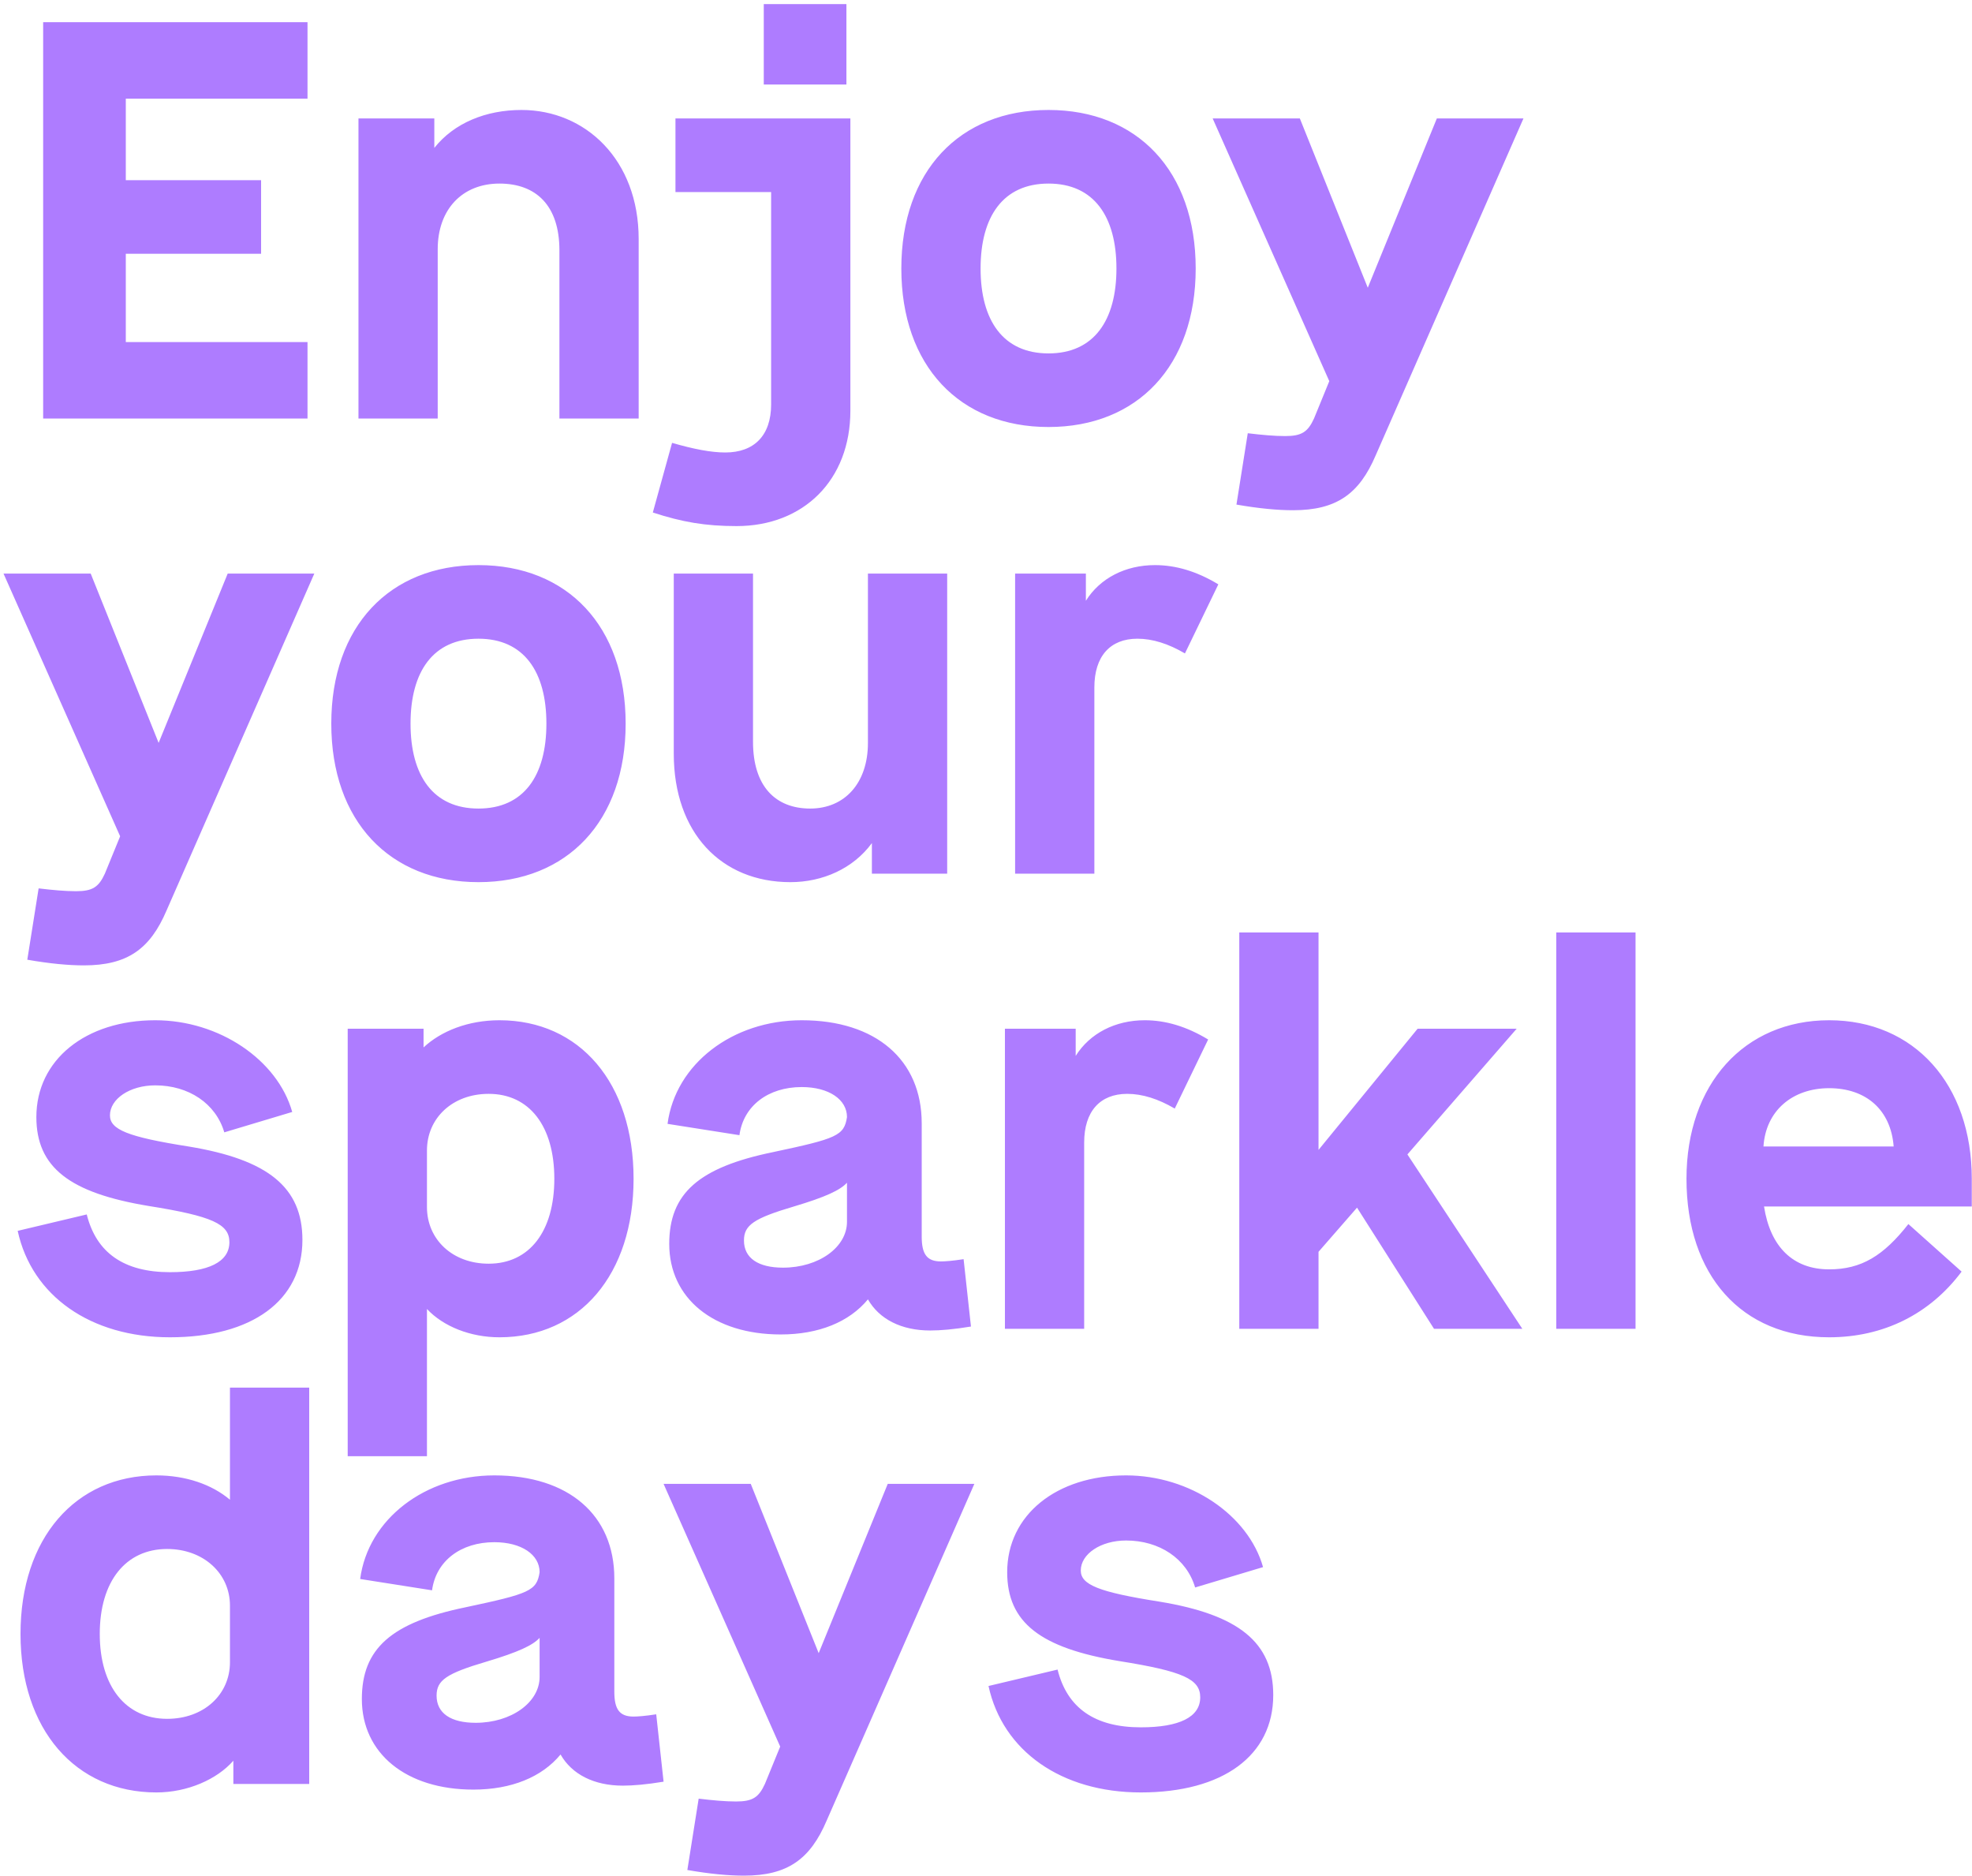 <?xml version="1.0" encoding="UTF-8"?>
<svg width="328px" height="312px" viewBox="0 0 328 312" version="1.1" xmlns="http://www.w3.org/2000/svg" xmlns:xlink="http://www.w3.org/1999/xlink">
    <!-- Generator: Sketch 63.1 (92452) - https://sketch.com -->
    <title>Enjoyyoursparkledays</title>
    <desc>Created with Sketch.</desc>
    <g id="Home-actual2" stroke="none" stroke-width="1" fill="none" fill-rule="evenodd">
        <g id="work_sparkle_days_desktop-copy" transform="translate(-69, -1939)" fill="#AE7CFF" fill-rule="nonzero">
            <path d="M120.148,2008.603 L120.148,1995.892 L89.924,1995.892 L89.924,1981.204 L112.427,1981.204 L112.427,1968.964 L89.924,1968.964 L89.924,1955.405 L120.148,1955.405 L120.148,1942.694 L76.178,1942.694 L76.178,2008.603 L120.148,2008.603 Z M141.804,2008.603 L141.804,1980.451 C141.804,1973.766 145.947,1969.529 152.067,1969.529 C158.187,1969.529 162.047,1973.201 162.047,1980.639 L162.047,2008.603 L175.229,2008.603 L175.229,1978.756 C175.229,1965.574 166.378,1957.289 155.739,1957.289 C149.807,1957.289 144.534,1959.454 141.239,1963.597 L141.239,1958.701 L128.622,1958.701 L128.622,2008.603 L141.804,2008.603 Z M209.784,1953.052 L209.784,1939.682 L196.037,1939.682 L196.037,1953.052 L209.784,1953.052 Z M191.518,2026.493 C202.628,2026.493 210.443,2018.866 210.443,2007.285 L210.443,1958.701 L181.349,1958.701 L181.349,1970.941 L197.261,1970.941 L197.261,2006.249 C197.261,2011.428 194.437,2014.252 189.635,2014.252 C187.281,2014.252 184.362,2013.688 180.784,2012.652 L177.583,2024.233 C182.479,2025.834 186.339,2026.493 191.518,2026.493 Z M243.397,2010.015 C258.18,2010.015 267.878,1999.847 267.878,1983.652 C267.878,1967.457 258.18,1957.289 243.397,1957.289 C228.615,1957.289 218.917,1967.457 218.917,1983.652 C218.917,1999.847 228.615,2010.015 243.397,2010.015 Z M243.397,1997.775 C235.865,1997.775 232.099,1992.314 232.099,1983.652 C232.099,1974.99 235.865,1969.529 243.397,1969.529 C250.93,1969.529 254.696,1974.99 254.696,1983.652 C254.696,1992.314 250.93,1997.775 243.397,1997.775 Z M284.072,2023.856 C291.322,2023.856 295.089,2021.126 297.819,2014.723 L322.394,1958.701 L307.988,1958.701 L296.501,1986.853 L285.202,1958.701 L270.702,1958.701 L290.098,2002.389 L287.556,2008.603 C286.52,2010.863 285.485,2011.522 282.754,2011.522 C280.965,2011.522 278.894,2011.334 276.54,2011.051 L274.657,2022.915 C278.423,2023.574 281.53,2023.856 284.072,2023.856 Z M82.957,2099.55 C90.207,2099.55 93.973,2096.819 96.704,2090.417 L121.278,2034.394 L106.872,2034.394 L95.385,2062.547 L84.087,2034.394 L69.587,2034.394 L88.983,2078.082 L86.441,2084.297 C85.405,2086.556 84.369,2087.215 81.639,2087.215 C79.85,2087.215 77.778,2087.027 75.424,2086.745 L73.541,2098.608 C77.308,2099.267 80.415,2099.55 82.957,2099.55 Z M148.583,2085.709 C163.365,2085.709 173.063,2075.54 173.063,2059.345 C173.063,2043.151 163.365,2032.982 148.583,2032.982 C133.801,2032.982 124.103,2043.151 124.103,2059.345 C124.103,2075.54 133.801,2085.709 148.583,2085.709 Z M148.583,2073.469 C141.051,2073.469 137.284,2068.008 137.284,2059.345 C137.284,2050.683 141.051,2045.222 148.583,2045.222 C156.115,2045.222 159.882,2050.683 159.882,2059.345 C159.882,2068.008 156.115,2073.469 148.583,2073.469 Z M200.463,2085.709 C205.829,2085.709 210.914,2083.449 214.021,2079.212 L214.021,2084.297 L226.544,2084.297 L226.544,2034.394 L213.362,2034.394 L213.362,2062.547 C213.362,2069.232 209.501,2073.469 203.758,2073.469 C198.015,2073.469 194.248,2069.797 194.248,2062.358 L194.248,2034.394 L181.067,2034.394 L181.067,2064.336 C181.067,2077.517 188.976,2085.709 200.463,2085.709 Z M251.024,2084.297 L251.024,2053.319 C251.024,2048.141 253.66,2045.222 258.18,2045.222 C260.722,2045.222 263.358,2046.07 266.089,2047.67 L271.644,2036.183 C268.066,2034.018 264.582,2032.982 261.098,2032.982 C256.202,2032.982 251.965,2035.148 249.612,2038.914 L249.612,2034.394 L237.842,2034.394 L237.842,2084.297 L251.024,2084.297 Z M97.268,2161.402 C110.921,2161.402 119.301,2155.282 119.301,2145.208 C119.301,2136.451 113.557,2131.838 100.376,2129.672 C90.207,2128.071 87.288,2126.847 87.288,2124.493 C87.288,2121.763 90.583,2119.503 94.82,2119.503 C100.376,2119.503 104.895,2122.516 106.307,2127.318 L117.606,2123.928 C115.158,2115.266 105.46,2108.675 94.82,2108.675 C83.239,2108.675 75.048,2115.266 75.048,2124.776 C75.048,2133.156 80.603,2137.393 93.691,2139.558 C104.33,2141.253 107.155,2142.571 107.155,2145.584 C107.155,2148.88 103.671,2150.574 97.268,2150.574 C89.642,2150.574 85.028,2147.373 83.428,2140.971 L71.941,2143.701 C74.295,2154.529 84.087,2161.402 97.268,2161.402 Z M140.015,2181.175 L140.015,2156.695 C142.745,2159.613 147.265,2161.402 152.067,2161.402 C165.437,2161.402 174.382,2150.951 174.382,2135.039 C174.382,2119.127 165.437,2108.675 152.067,2108.675 C146.888,2108.675 142.369,2110.464 139.45,2113.195 L139.45,2110.088 L126.833,2110.088 L126.833,2181.175 L140.015,2181.175 Z M150.278,2149.162 C144.252,2149.162 140.015,2145.113 140.015,2139.747 L140.015,2130.331 C140.015,2124.964 144.252,2120.916 150.278,2120.916 C157.057,2120.916 161.2,2126.282 161.2,2135.039 C161.2,2143.795 157.057,2149.162 150.278,2149.162 Z M198.862,2160.931 C205.17,2160.931 210.255,2158.86 213.362,2155.094 C215.245,2158.389 218.917,2160.272 223.719,2160.272 C225.414,2160.272 227.673,2160.084 230.498,2159.613 L229.274,2148.409 C227.485,2148.691 226.167,2148.785 225.508,2148.785 C223.154,2148.785 222.307,2147.561 222.307,2144.643 L222.307,2125.812 C222.307,2115.266 214.68,2108.675 202.346,2108.675 C190.859,2108.675 181.349,2115.925 180.031,2125.906 L191.989,2127.789 C192.648,2122.893 196.79,2119.786 202.346,2119.786 C206.865,2119.786 209.878,2121.857 209.878,2124.776 C209.407,2127.883 208.183,2128.354 197.544,2130.614 C185.209,2133.156 180.313,2137.487 180.313,2145.867 C180.313,2154.906 187.657,2160.931 198.862,2160.931 Z M199.239,2149.821 C195.096,2149.821 192.742,2148.221 192.742,2145.302 C192.742,2142.76 194.342,2141.63 201.027,2139.652 C206.394,2138.052 208.748,2136.922 209.878,2135.698 L209.878,2142.195 C209.878,2146.432 205.17,2149.821 199.239,2149.821 Z M249.329,2159.99 L249.329,2129.013 C249.329,2123.834 251.965,2120.916 256.485,2120.916 C259.027,2120.916 261.663,2121.763 264.394,2123.364 L269.949,2111.877 C266.371,2109.711 262.887,2108.675 259.404,2108.675 C254.508,2108.675 250.271,2110.841 247.917,2114.607 L247.917,2110.088 L236.147,2110.088 L236.147,2159.99 L249.329,2159.99 Z M288.309,2159.99 L288.309,2147.185 L294.712,2139.841 L307.517,2159.99 L322.205,2159.99 L303.092,2130.99 L321.264,2110.088 L304.787,2110.088 L288.309,2130.237 L288.309,2094.081 L275.128,2094.081 L275.128,2159.99 L288.309,2159.99 Z M341.036,2159.99 L341.036,2094.081 L327.855,2094.081 L327.855,2159.99 L341.036,2159.99 Z M373.237,2161.402 C382.276,2161.402 389.997,2157.542 395.27,2150.48 L386.419,2142.571 C382.276,2147.844 378.604,2150.104 373.237,2150.104 C367.211,2150.104 363.445,2146.337 362.41,2139.652 L396.964,2139.652 L396.964,2135.039 C396.964,2119.315 387.361,2108.675 373.237,2108.675 C359.114,2108.675 349.51,2119.315 349.51,2135.039 C349.51,2151.045 358.643,2161.402 373.237,2161.402 Z M383.971,2129.672 L362.315,2129.672 C362.692,2123.74 367.117,2119.974 373.237,2119.974 C379.357,2119.974 383.5,2123.552 383.971,2129.672 Z M95.009,2237.096 C100.187,2237.096 105.083,2234.93 107.814,2231.823 L107.814,2235.683 L120.431,2235.683 L120.431,2169.775 L107.249,2169.775 L107.249,2188.417 C104.236,2185.875 99.905,2184.369 95.009,2184.369 C81.545,2184.369 72.411,2194.82 72.411,2210.732 C72.411,2226.644 81.545,2237.096 95.009,2237.096 Z M96.798,2224.855 C89.924,2224.855 85.593,2219.489 85.593,2210.732 C85.593,2201.976 89.924,2196.609 96.798,2196.609 C102.824,2196.609 107.249,2200.658 107.249,2206.024 L107.249,2215.44 C107.249,2220.807 102.918,2224.855 96.798,2224.855 Z M147.736,2236.625 C154.044,2236.625 159.128,2234.553 162.236,2230.787 C164.119,2234.083 167.791,2235.966 172.593,2235.966 C174.287,2235.966 176.547,2235.777 179.372,2235.307 L178.148,2224.102 C176.359,2224.385 175.041,2224.479 174.382,2224.479 C172.028,2224.479 171.18,2223.255 171.18,2220.336 L171.18,2201.505 C171.18,2190.96 163.554,2184.369 151.219,2184.369 C139.732,2184.369 130.223,2191.619 128.905,2201.599 L140.862,2203.482 C141.521,2198.586 145.664,2195.479 151.219,2195.479 C155.739,2195.479 158.752,2197.55 158.752,2200.469 C158.281,2203.576 157.057,2204.047 146.417,2206.307 C134.083,2208.849 129.187,2213.18 129.187,2221.56 C129.187,2230.599 136.531,2236.625 147.736,2236.625 Z M148.112,2225.515 C143.969,2225.515 141.616,2223.914 141.616,2220.995 C141.616,2218.453 143.216,2217.323 149.901,2215.346 C155.268,2213.745 157.622,2212.615 158.752,2211.391 L158.752,2217.888 C158.752,2222.125 154.044,2225.515 148.112,2225.515 Z M192.742,2250.936 C199.992,2250.936 203.758,2248.206 206.488,2241.803 L231.063,2185.781 L216.657,2185.781 L205.17,2213.933 L193.872,2185.781 L179.372,2185.781 L198.768,2229.469 L196.226,2235.683 C195.19,2237.943 194.154,2238.602 191.424,2238.602 C189.635,2238.602 187.563,2238.414 185.209,2238.131 L183.326,2249.995 C187.093,2250.654 190.2,2250.936 192.742,2250.936 Z M258.745,2237.096 C272.397,2237.096 280.777,2230.976 280.777,2220.901 C280.777,2212.145 275.033,2207.531 261.852,2205.365 C251.683,2203.765 248.764,2202.541 248.764,2200.187 C248.764,2197.456 252.06,2195.197 256.297,2195.197 C261.852,2195.197 266.371,2198.21 267.784,2203.011 L279.082,2199.622 C276.634,2190.96 266.936,2184.369 256.297,2184.369 C244.715,2184.369 236.524,2190.96 236.524,2200.469 C236.524,2208.849 242.079,2213.086 255.167,2215.252 C265.806,2216.946 268.631,2218.265 268.631,2221.278 C268.631,2224.573 265.147,2226.268 258.745,2226.268 C251.118,2226.268 246.504,2223.067 244.904,2216.664 L233.417,2219.394 C235.771,2230.222 245.563,2237.096 258.745,2237.096 Z" id="Enjoyyoursparkledays"></path>
        </g>
    </g>
</svg>